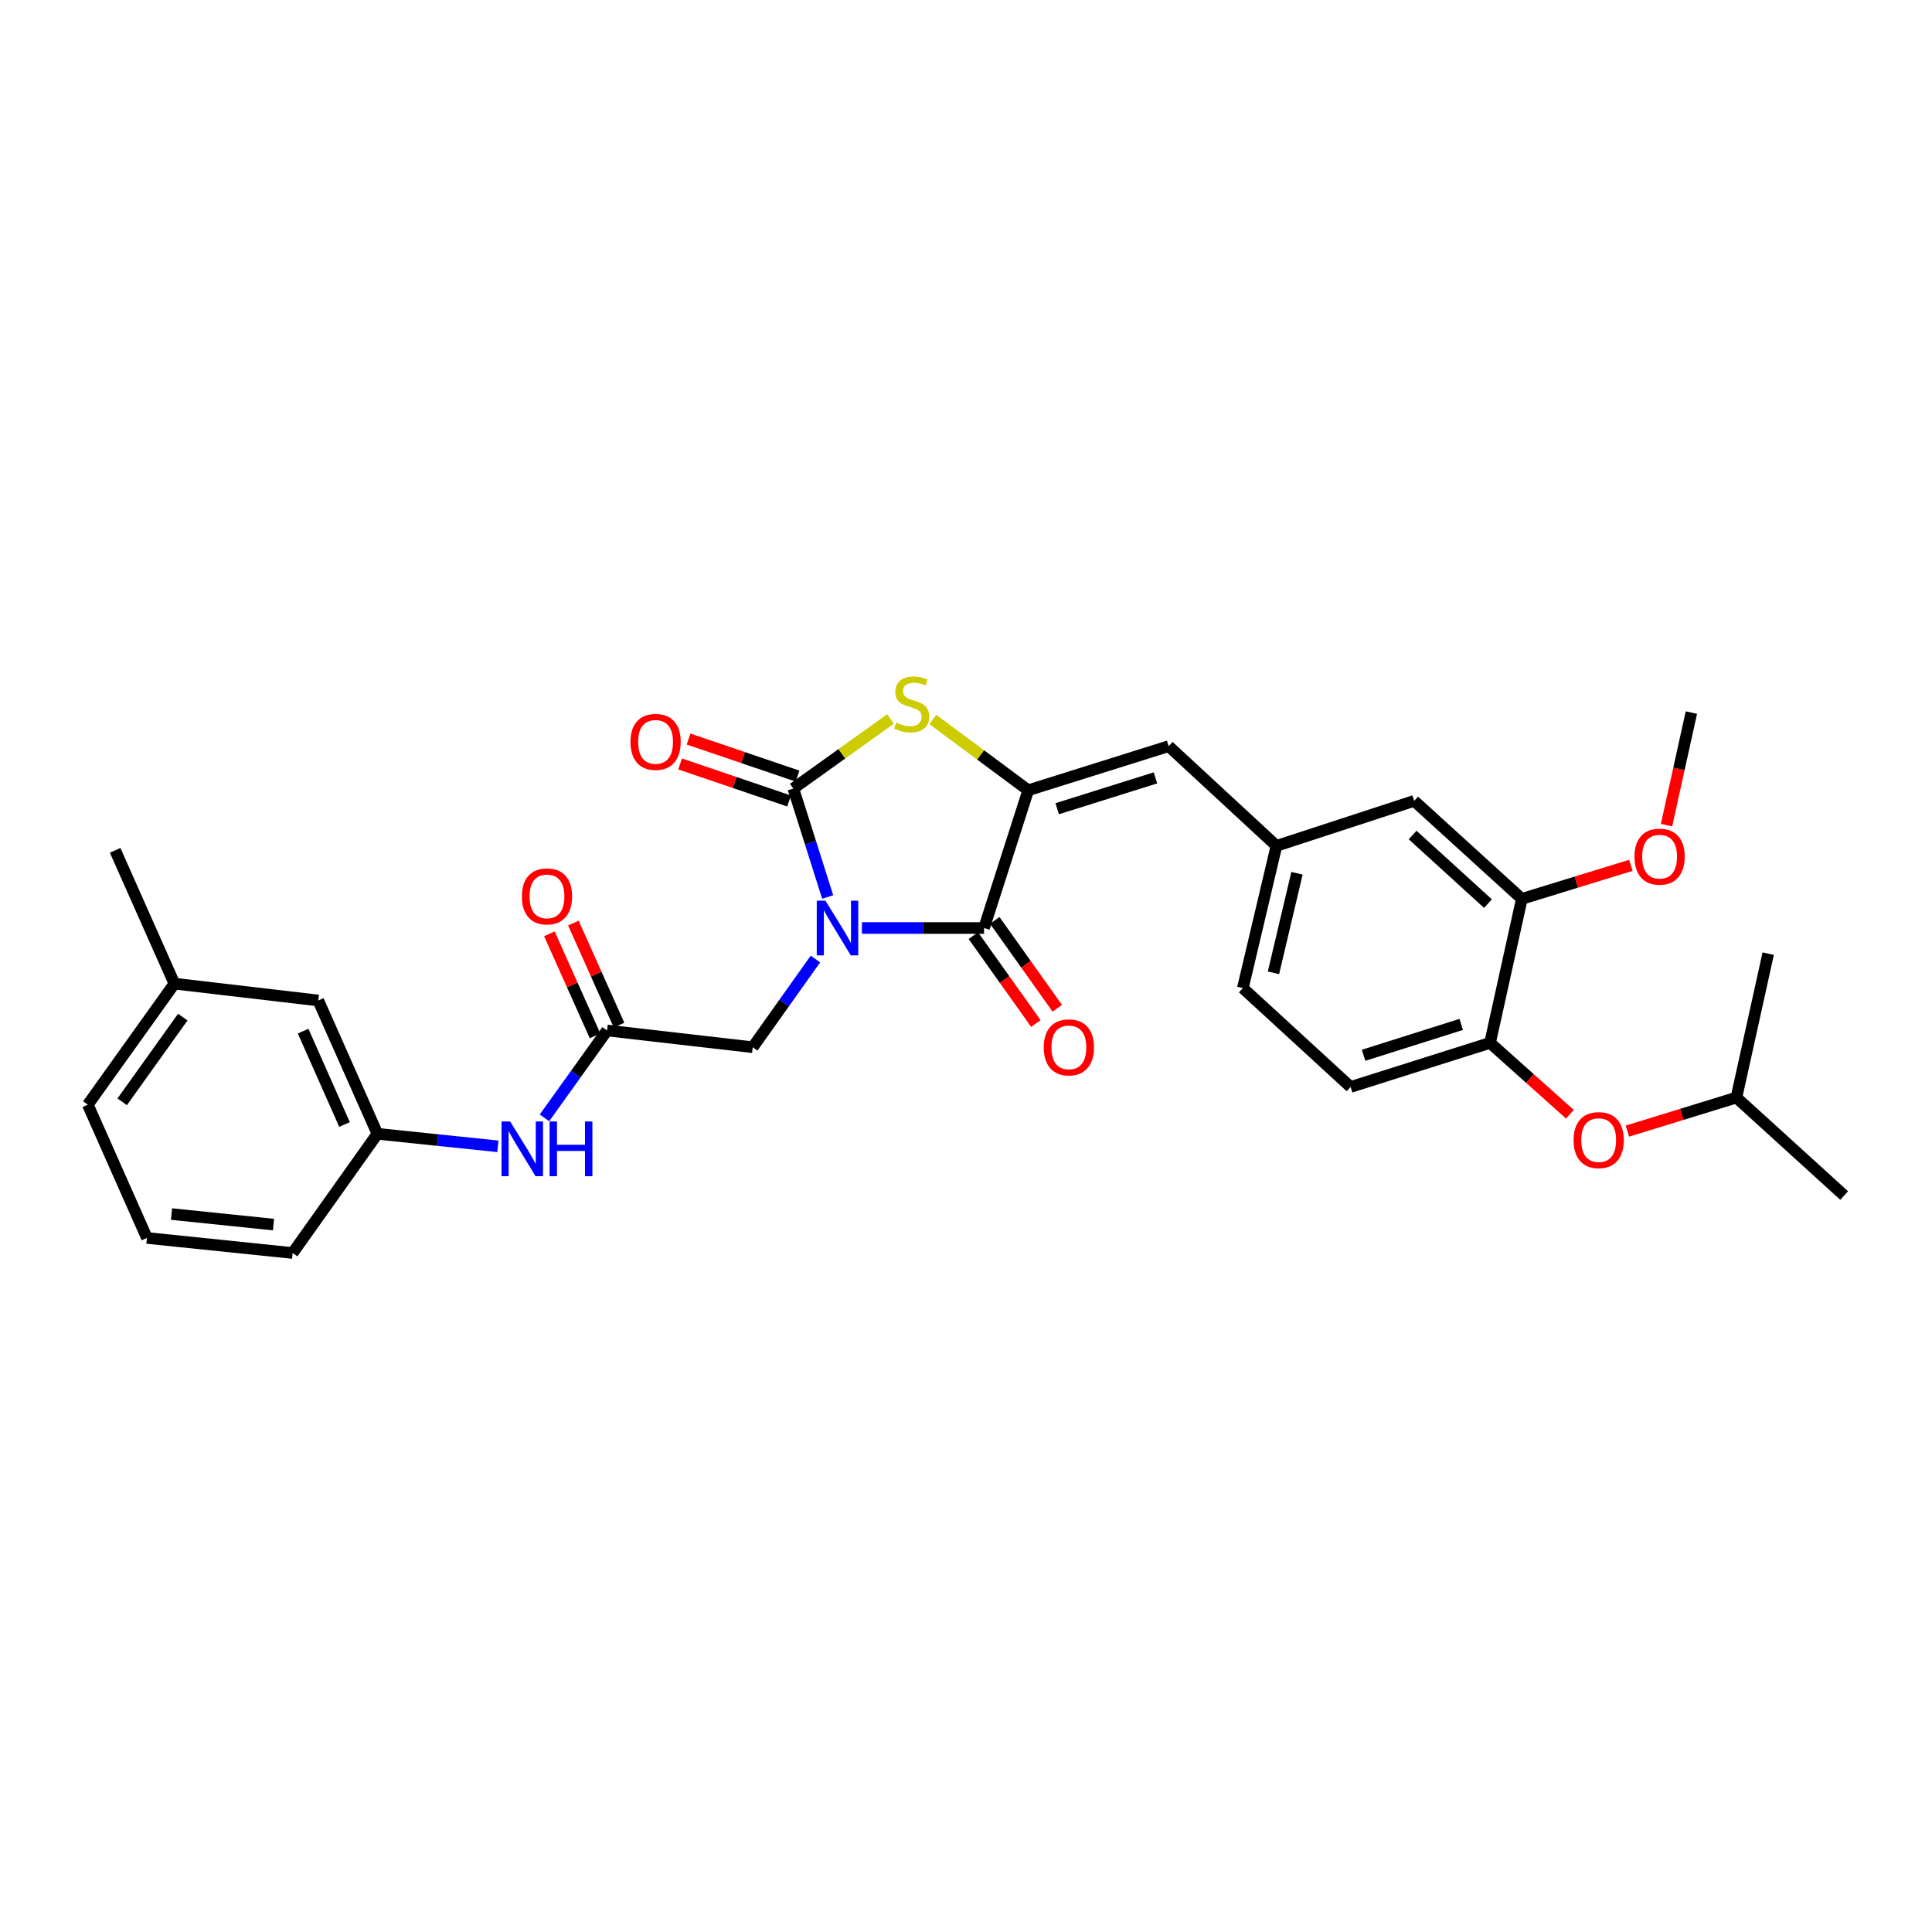 <?xml version='1.0' encoding='iso-8859-1'?>
<svg version='1.1' baseProfile='full'
              xmlns='http://www.w3.org/2000/svg'
                      xmlns:rdkit='http://www.rdkit.org/xml'
                      xmlns:xlink='http://www.w3.org/1999/xlink'
                  xml:space='preserve'
width='1000px' height='1000px' viewBox='0 0 1000 1000'>
<!-- END OF HEADER -->
<rect style='opacity:1.0;fill:#FFFFFF;stroke:none' width='1000' height='1000' x='0' y='0'> </rect>
<path class='bond-0' d='M 428.406,464.282 L 419.515,436.216' style='fill:none;fill-rule:evenodd;stroke:#0000FF;stroke-width:6px;stroke-linecap:butt;stroke-linejoin:miter;stroke-opacity:1' />
<path class='bond-0' d='M 419.515,436.216 L 410.623,408.15' style='fill:none;fill-rule:evenodd;stroke:#000000;stroke-width:6px;stroke-linecap:butt;stroke-linejoin:miter;stroke-opacity:1' />
<path class='bond-1' d='M 446.129,480.335 L 477.737,480.335' style='fill:none;fill-rule:evenodd;stroke:#0000FF;stroke-width:6px;stroke-linecap:butt;stroke-linejoin:miter;stroke-opacity:1' />
<path class='bond-1' d='M 477.737,480.335 L 509.344,480.335' style='fill:none;fill-rule:evenodd;stroke:#000000;stroke-width:6px;stroke-linecap:butt;stroke-linejoin:miter;stroke-opacity:1' />
<path class='bond-5' d='M 422.077,496.388 L 405.845,519.215' style='fill:none;fill-rule:evenodd;stroke:#0000FF;stroke-width:6px;stroke-linecap:butt;stroke-linejoin:miter;stroke-opacity:1' />
<path class='bond-5' d='M 405.845,519.215 L 389.613,542.042' style='fill:none;fill-rule:evenodd;stroke:#000000;stroke-width:6px;stroke-linecap:butt;stroke-linejoin:miter;stroke-opacity:1' />
<path class='bond-3' d='M 410.623,408.15 L 435.775,390.142' style='fill:none;fill-rule:evenodd;stroke:#000000;stroke-width:6px;stroke-linecap:butt;stroke-linejoin:miter;stroke-opacity:1' />
<path class='bond-3' d='M 435.775,390.142 L 460.927,372.135' style='fill:none;fill-rule:evenodd;stroke:#CCCC00;stroke-width:6px;stroke-linecap:butt;stroke-linejoin:miter;stroke-opacity:1' />
<path class='bond-9' d='M 412.812,401.708 L 384.607,392.121' style='fill:none;fill-rule:evenodd;stroke:#000000;stroke-width:6px;stroke-linecap:butt;stroke-linejoin:miter;stroke-opacity:1' />
<path class='bond-9' d='M 384.607,392.121 L 356.401,382.535' style='fill:none;fill-rule:evenodd;stroke:#FF0000;stroke-width:6px;stroke-linecap:butt;stroke-linejoin:miter;stroke-opacity:1' />
<path class='bond-9' d='M 408.433,414.592 L 380.228,405.006' style='fill:none;fill-rule:evenodd;stroke:#000000;stroke-width:6px;stroke-linecap:butt;stroke-linejoin:miter;stroke-opacity:1' />
<path class='bond-9' d='M 380.228,405.006 L 352.022,395.42' style='fill:none;fill-rule:evenodd;stroke:#FF0000;stroke-width:6px;stroke-linecap:butt;stroke-linejoin:miter;stroke-opacity:1' />
<path class='bond-2' d='M 509.344,480.335 L 532.214,409.034' style='fill:none;fill-rule:evenodd;stroke:#000000;stroke-width:6px;stroke-linecap:butt;stroke-linejoin:miter;stroke-opacity:1' />
<path class='bond-11' d='M 503.8,484.279 L 519.981,507.026' style='fill:none;fill-rule:evenodd;stroke:#000000;stroke-width:6px;stroke-linecap:butt;stroke-linejoin:miter;stroke-opacity:1' />
<path class='bond-11' d='M 519.981,507.026 L 536.162,529.773' style='fill:none;fill-rule:evenodd;stroke:#FF0000;stroke-width:6px;stroke-linecap:butt;stroke-linejoin:miter;stroke-opacity:1' />
<path class='bond-11' d='M 514.889,476.391 L 531.07,499.138' style='fill:none;fill-rule:evenodd;stroke:#000000;stroke-width:6px;stroke-linecap:butt;stroke-linejoin:miter;stroke-opacity:1' />
<path class='bond-11' d='M 531.07,499.138 L 547.251,521.885' style='fill:none;fill-rule:evenodd;stroke:#FF0000;stroke-width:6px;stroke-linecap:butt;stroke-linejoin:miter;stroke-opacity:1' />
<path class='bond-4' d='M 532.214,409.034 L 604.899,386.218' style='fill:none;fill-rule:evenodd;stroke:#000000;stroke-width:6px;stroke-linecap:butt;stroke-linejoin:miter;stroke-opacity:1' />
<path class='bond-4' d='M 547.193,418.596 L 598.072,402.624' style='fill:none;fill-rule:evenodd;stroke:#000000;stroke-width:6px;stroke-linecap:butt;stroke-linejoin:miter;stroke-opacity:1' />
<path class='bond-30' d='M 532.214,409.034 L 507.531,390.724' style='fill:none;fill-rule:evenodd;stroke:#000000;stroke-width:6px;stroke-linecap:butt;stroke-linejoin:miter;stroke-opacity:1' />
<path class='bond-30' d='M 507.531,390.724 L 482.849,372.414' style='fill:none;fill-rule:evenodd;stroke:#CCCC00;stroke-width:6px;stroke-linecap:butt;stroke-linejoin:miter;stroke-opacity:1' />
<path class='bond-12' d='M 604.899,386.218 L 660.686,437.824' style='fill:none;fill-rule:evenodd;stroke:#000000;stroke-width:6px;stroke-linecap:butt;stroke-linejoin:miter;stroke-opacity:1' />
<path class='bond-6' d='M 389.613,542.042 L 314.207,533.378' style='fill:none;fill-rule:evenodd;stroke:#000000;stroke-width:6px;stroke-linecap:butt;stroke-linejoin:miter;stroke-opacity:1' />
<path class='bond-10' d='M 314.207,533.378 L 298.012,555.99' style='fill:none;fill-rule:evenodd;stroke:#000000;stroke-width:6px;stroke-linecap:butt;stroke-linejoin:miter;stroke-opacity:1' />
<path class='bond-10' d='M 298.012,555.99 L 281.817,578.602' style='fill:none;fill-rule:evenodd;stroke:#0000FF;stroke-width:6px;stroke-linecap:butt;stroke-linejoin:miter;stroke-opacity:1' />
<path class='bond-15' d='M 320.417,530.599 L 308.598,504.187' style='fill:none;fill-rule:evenodd;stroke:#000000;stroke-width:6px;stroke-linecap:butt;stroke-linejoin:miter;stroke-opacity:1' />
<path class='bond-15' d='M 308.598,504.187 L 296.779,477.776' style='fill:none;fill-rule:evenodd;stroke:#FF0000;stroke-width:6px;stroke-linecap:butt;stroke-linejoin:miter;stroke-opacity:1' />
<path class='bond-15' d='M 307.996,536.157 L 296.177,509.746' style='fill:none;fill-rule:evenodd;stroke:#000000;stroke-width:6px;stroke-linecap:butt;stroke-linejoin:miter;stroke-opacity:1' />
<path class='bond-15' d='M 296.177,509.746 L 284.357,483.334' style='fill:none;fill-rule:evenodd;stroke:#FF0000;stroke-width:6px;stroke-linecap:butt;stroke-linejoin:miter;stroke-opacity:1' />
<path class='bond-7' d='M 771.255,539.782 L 699.062,562.614' style='fill:none;fill-rule:evenodd;stroke:#000000;stroke-width:6px;stroke-linecap:butt;stroke-linejoin:miter;stroke-opacity:1' />
<path class='bond-7' d='M 756.322,530.231 L 705.787,546.214' style='fill:none;fill-rule:evenodd;stroke:#000000;stroke-width:6px;stroke-linecap:butt;stroke-linejoin:miter;stroke-opacity:1' />
<path class='bond-13' d='M 771.255,539.782 L 791.921,558.258' style='fill:none;fill-rule:evenodd;stroke:#000000;stroke-width:6px;stroke-linecap:butt;stroke-linejoin:miter;stroke-opacity:1' />
<path class='bond-13' d='M 791.921,558.258 L 812.587,576.734' style='fill:none;fill-rule:evenodd;stroke:#FF0000;stroke-width:6px;stroke-linecap:butt;stroke-linejoin:miter;stroke-opacity:1' />
<path class='bond-31' d='M 771.255,539.782 L 787.698,465.253' style='fill:none;fill-rule:evenodd;stroke:#000000;stroke-width:6px;stroke-linecap:butt;stroke-linejoin:miter;stroke-opacity:1' />
<path class='bond-8' d='M 787.698,465.253 L 731.979,414.531' style='fill:none;fill-rule:evenodd;stroke:#000000;stroke-width:6px;stroke-linecap:butt;stroke-linejoin:miter;stroke-opacity:1' />
<path class='bond-8' d='M 770.179,467.708 L 731.176,432.202' style='fill:none;fill-rule:evenodd;stroke:#000000;stroke-width:6px;stroke-linecap:butt;stroke-linejoin:miter;stroke-opacity:1' />
<path class='bond-20' d='M 787.698,465.253 L 815.92,456.572' style='fill:none;fill-rule:evenodd;stroke:#000000;stroke-width:6px;stroke-linecap:butt;stroke-linejoin:miter;stroke-opacity:1' />
<path class='bond-20' d='M 815.92,456.572 L 844.141,447.892' style='fill:none;fill-rule:evenodd;stroke:#FF0000;stroke-width:6px;stroke-linecap:butt;stroke-linejoin:miter;stroke-opacity:1' />
<path class='bond-16' d='M 257.702,593.335 L 226.527,590.097' style='fill:none;fill-rule:evenodd;stroke:#0000FF;stroke-width:6px;stroke-linecap:butt;stroke-linejoin:miter;stroke-opacity:1' />
<path class='bond-16' d='M 226.527,590.097 L 195.352,586.859' style='fill:none;fill-rule:evenodd;stroke:#000000;stroke-width:6px;stroke-linecap:butt;stroke-linejoin:miter;stroke-opacity:1' />
<path class='bond-14' d='M 660.686,437.824 L 731.979,414.531' style='fill:none;fill-rule:evenodd;stroke:#000000;stroke-width:6px;stroke-linecap:butt;stroke-linejoin:miter;stroke-opacity:1' />
<path class='bond-19' d='M 660.686,437.824 L 643.297,511.431' style='fill:none;fill-rule:evenodd;stroke:#000000;stroke-width:6px;stroke-linecap:butt;stroke-linejoin:miter;stroke-opacity:1' />
<path class='bond-19' d='M 671.321,451.994 L 659.149,503.518' style='fill:none;fill-rule:evenodd;stroke:#000000;stroke-width:6px;stroke-linecap:butt;stroke-linejoin:miter;stroke-opacity:1' />
<path class='bond-22' d='M 842.337,585.466 L 870.552,576.78' style='fill:none;fill-rule:evenodd;stroke:#FF0000;stroke-width:6px;stroke-linecap:butt;stroke-linejoin:miter;stroke-opacity:1' />
<path class='bond-22' d='M 870.552,576.78 L 898.766,568.095' style='fill:none;fill-rule:evenodd;stroke:#000000;stroke-width:6px;stroke-linecap:butt;stroke-linejoin:miter;stroke-opacity:1' />
<path class='bond-18' d='M 195.352,586.859 L 164.74,517.849' style='fill:none;fill-rule:evenodd;stroke:#000000;stroke-width:6px;stroke-linecap:butt;stroke-linejoin:miter;stroke-opacity:1' />
<path class='bond-18' d='M 178.321,582.026 L 156.892,533.719' style='fill:none;fill-rule:evenodd;stroke:#000000;stroke-width:6px;stroke-linecap:butt;stroke-linejoin:miter;stroke-opacity:1' />
<path class='bond-24' d='M 195.352,586.859 L 151.472,648.551' style='fill:none;fill-rule:evenodd;stroke:#000000;stroke-width:6px;stroke-linecap:butt;stroke-linejoin:miter;stroke-opacity:1' />
<path class='bond-17' d='M 699.062,562.614 L 643.297,511.431' style='fill:none;fill-rule:evenodd;stroke:#000000;stroke-width:6px;stroke-linecap:butt;stroke-linejoin:miter;stroke-opacity:1' />
<path class='bond-21' d='M 164.74,517.849 L 90.264,509.132' style='fill:none;fill-rule:evenodd;stroke:#000000;stroke-width:6px;stroke-linecap:butt;stroke-linejoin:miter;stroke-opacity:1' />
<path class='bond-27' d='M 862.59,427.093 L 869.024,397.961' style='fill:none;fill-rule:evenodd;stroke:#FF0000;stroke-width:6px;stroke-linecap:butt;stroke-linejoin:miter;stroke-opacity:1' />
<path class='bond-27' d='M 869.024,397.961 L 875.458,368.829' style='fill:none;fill-rule:evenodd;stroke:#000000;stroke-width:6px;stroke-linecap:butt;stroke-linejoin:miter;stroke-opacity:1' />
<path class='bond-26' d='M 90.264,509.132 L 59.6,440.137' style='fill:none;fill-rule:evenodd;stroke:#000000;stroke-width:6px;stroke-linecap:butt;stroke-linejoin:miter;stroke-opacity:1' />
<path class='bond-32' d='M 90.264,509.132 L 45.455,571.777' style='fill:none;fill-rule:evenodd;stroke:#000000;stroke-width:6px;stroke-linecap:butt;stroke-linejoin:miter;stroke-opacity:1' />
<path class='bond-32' d='M 94.611,526.446 L 63.244,570.297' style='fill:none;fill-rule:evenodd;stroke:#000000;stroke-width:6px;stroke-linecap:butt;stroke-linejoin:miter;stroke-opacity:1' />
<path class='bond-28' d='M 898.766,568.095 L 954.545,618.817' style='fill:none;fill-rule:evenodd;stroke:#000000;stroke-width:6px;stroke-linecap:butt;stroke-linejoin:miter;stroke-opacity:1' />
<path class='bond-29' d='M 898.766,568.095 L 915.217,493.604' style='fill:none;fill-rule:evenodd;stroke:#000000;stroke-width:6px;stroke-linecap:butt;stroke-linejoin:miter;stroke-opacity:1' />
<path class='bond-23' d='M 76.058,640.764 L 151.472,648.551' style='fill:none;fill-rule:evenodd;stroke:#000000;stroke-width:6px;stroke-linecap:butt;stroke-linejoin:miter;stroke-opacity:1' />
<path class='bond-23' d='M 88.768,628.396 L 141.558,633.846' style='fill:none;fill-rule:evenodd;stroke:#000000;stroke-width:6px;stroke-linecap:butt;stroke-linejoin:miter;stroke-opacity:1' />
<path class='bond-25' d='M 76.058,640.764 L 45.455,571.777' style='fill:none;fill-rule:evenodd;stroke:#000000;stroke-width:6px;stroke-linecap:butt;stroke-linejoin:miter;stroke-opacity:1' />
<path  class='atom-0' d='M 427.232 466.175
L 436.512 481.175
Q 437.432 482.655, 438.912 485.335
Q 440.392 488.015, 440.472 488.175
L 440.472 466.175
L 444.232 466.175
L 444.232 494.495
L 440.352 494.495
L 430.392 478.095
Q 429.232 476.175, 427.992 473.975
Q 426.792 471.775, 426.432 471.095
L 426.432 494.495
L 422.752 494.495
L 422.752 466.175
L 427.232 466.175
' fill='#0000FF'/>
<path  class='atom-4' d='M 463.891 374.005
Q 464.211 374.125, 465.531 374.685
Q 466.851 375.245, 468.291 375.605
Q 469.771 375.925, 471.211 375.925
Q 473.891 375.925, 475.451 374.645
Q 477.011 373.325, 477.011 371.045
Q 477.011 369.485, 476.211 368.525
Q 475.451 367.565, 474.251 367.045
Q 473.051 366.525, 471.051 365.925
Q 468.531 365.165, 467.011 364.445
Q 465.531 363.725, 464.451 362.205
Q 463.411 360.685, 463.411 358.125
Q 463.411 354.565, 465.811 352.365
Q 468.251 350.165, 473.051 350.165
Q 476.331 350.165, 480.051 351.725
L 479.131 354.805
Q 475.731 353.405, 473.171 353.405
Q 470.411 353.405, 468.891 354.565
Q 467.371 355.685, 467.411 357.645
Q 467.411 359.165, 468.171 360.085
Q 468.971 361.005, 470.091 361.525
Q 471.251 362.045, 473.171 362.645
Q 475.731 363.445, 477.251 364.245
Q 478.771 365.045, 479.851 366.685
Q 480.971 368.285, 480.971 371.045
Q 480.971 374.965, 478.331 377.085
Q 475.731 379.165, 471.371 379.165
Q 468.851 379.165, 466.931 378.605
Q 465.051 378.085, 462.811 377.165
L 463.891 374.005
' fill='#CCCC00'/>
<path  class='atom-10' d='M 326.329 383.999
Q 326.329 377.199, 329.689 373.399
Q 333.049 369.599, 339.329 369.599
Q 345.609 369.599, 348.969 373.399
Q 352.329 377.199, 352.329 383.999
Q 352.329 390.879, 348.929 394.799
Q 345.529 398.679, 339.329 398.679
Q 333.089 398.679, 329.689 394.799
Q 326.329 390.919, 326.329 383.999
M 339.329 395.479
Q 343.649 395.479, 345.969 392.599
Q 348.329 389.679, 348.329 383.999
Q 348.329 378.439, 345.969 375.639
Q 343.649 372.799, 339.329 372.799
Q 335.009 372.799, 332.649 375.599
Q 330.329 378.399, 330.329 383.999
Q 330.329 389.719, 332.649 392.599
Q 335.009 395.479, 339.329 395.479
' fill='#FF0000'/>
<path  class='atom-11' d='M 264.067 580.486
L 273.347 595.486
Q 274.267 596.966, 275.747 599.646
Q 277.227 602.326, 277.307 602.486
L 277.307 580.486
L 281.067 580.486
L 281.067 608.806
L 277.187 608.806
L 267.227 592.406
Q 266.067 590.486, 264.827 588.286
Q 263.627 586.086, 263.267 585.406
L 263.267 608.806
L 259.587 608.806
L 259.587 580.486
L 264.067 580.486
' fill='#0000FF'/>
<path  class='atom-11' d='M 284.467 580.486
L 288.307 580.486
L 288.307 592.526
L 302.787 592.526
L 302.787 580.486
L 306.627 580.486
L 306.627 608.806
L 302.787 608.806
L 302.787 595.726
L 288.307 595.726
L 288.307 608.806
L 284.467 608.806
L 284.467 580.486
' fill='#0000FF'/>
<path  class='atom-12' d='M 540.239 542.122
Q 540.239 535.322, 543.599 531.522
Q 546.959 527.722, 553.239 527.722
Q 559.519 527.722, 562.879 531.522
Q 566.239 535.322, 566.239 542.122
Q 566.239 549.002, 562.839 552.922
Q 559.439 556.802, 553.239 556.802
Q 546.999 556.802, 543.599 552.922
Q 540.239 549.042, 540.239 542.122
M 553.239 553.602
Q 557.559 553.602, 559.879 550.722
Q 562.239 547.802, 562.239 542.122
Q 562.239 536.562, 559.879 533.762
Q 557.559 530.922, 553.239 530.922
Q 548.919 530.922, 546.559 533.722
Q 544.239 536.522, 544.239 542.122
Q 544.239 547.842, 546.559 550.722
Q 548.919 553.602, 553.239 553.602
' fill='#FF0000'/>
<path  class='atom-14' d='M 814.473 590.122
Q 814.473 583.322, 817.833 579.522
Q 821.193 575.722, 827.473 575.722
Q 833.753 575.722, 837.113 579.522
Q 840.473 583.322, 840.473 590.122
Q 840.473 597.002, 837.073 600.922
Q 833.673 604.802, 827.473 604.802
Q 821.233 604.802, 817.833 600.922
Q 814.473 597.042, 814.473 590.122
M 827.473 601.602
Q 831.793 601.602, 834.113 598.722
Q 836.473 595.802, 836.473 590.122
Q 836.473 584.562, 834.113 581.762
Q 831.793 578.922, 827.473 578.922
Q 823.153 578.922, 820.793 581.722
Q 818.473 584.522, 818.473 590.122
Q 818.473 595.842, 820.793 598.722
Q 823.153 601.602, 827.473 601.602
' fill='#FF0000'/>
<path  class='atom-16' d='M 270.111 463.972
Q 270.111 457.172, 273.471 453.372
Q 276.831 449.572, 283.111 449.572
Q 289.391 449.572, 292.751 453.372
Q 296.111 457.172, 296.111 463.972
Q 296.111 470.852, 292.711 474.772
Q 289.311 478.652, 283.111 478.652
Q 276.871 478.652, 273.471 474.772
Q 270.111 470.892, 270.111 463.972
M 283.111 475.452
Q 287.431 475.452, 289.751 472.572
Q 292.111 469.652, 292.111 463.972
Q 292.111 458.412, 289.751 455.612
Q 287.431 452.772, 283.111 452.772
Q 278.791 452.772, 276.431 455.572
Q 274.111 458.372, 274.111 463.972
Q 274.111 469.692, 276.431 472.572
Q 278.791 475.452, 283.111 475.452
' fill='#FF0000'/>
<path  class='atom-21' d='M 846.006 443.4
Q 846.006 436.6, 849.366 432.8
Q 852.726 429, 859.006 429
Q 865.286 429, 868.646 432.8
Q 872.006 436.6, 872.006 443.4
Q 872.006 450.28, 868.606 454.2
Q 865.206 458.08, 859.006 458.08
Q 852.766 458.08, 849.366 454.2
Q 846.006 450.32, 846.006 443.4
M 859.006 454.88
Q 863.326 454.88, 865.646 452
Q 868.006 449.08, 868.006 443.4
Q 868.006 437.84, 865.646 435.04
Q 863.326 432.2, 859.006 432.2
Q 854.686 432.2, 852.326 435
Q 850.006 437.8, 850.006 443.4
Q 850.006 449.12, 852.326 452
Q 854.686 454.88, 859.006 454.88
' fill='#FF0000'/>
</svg>
